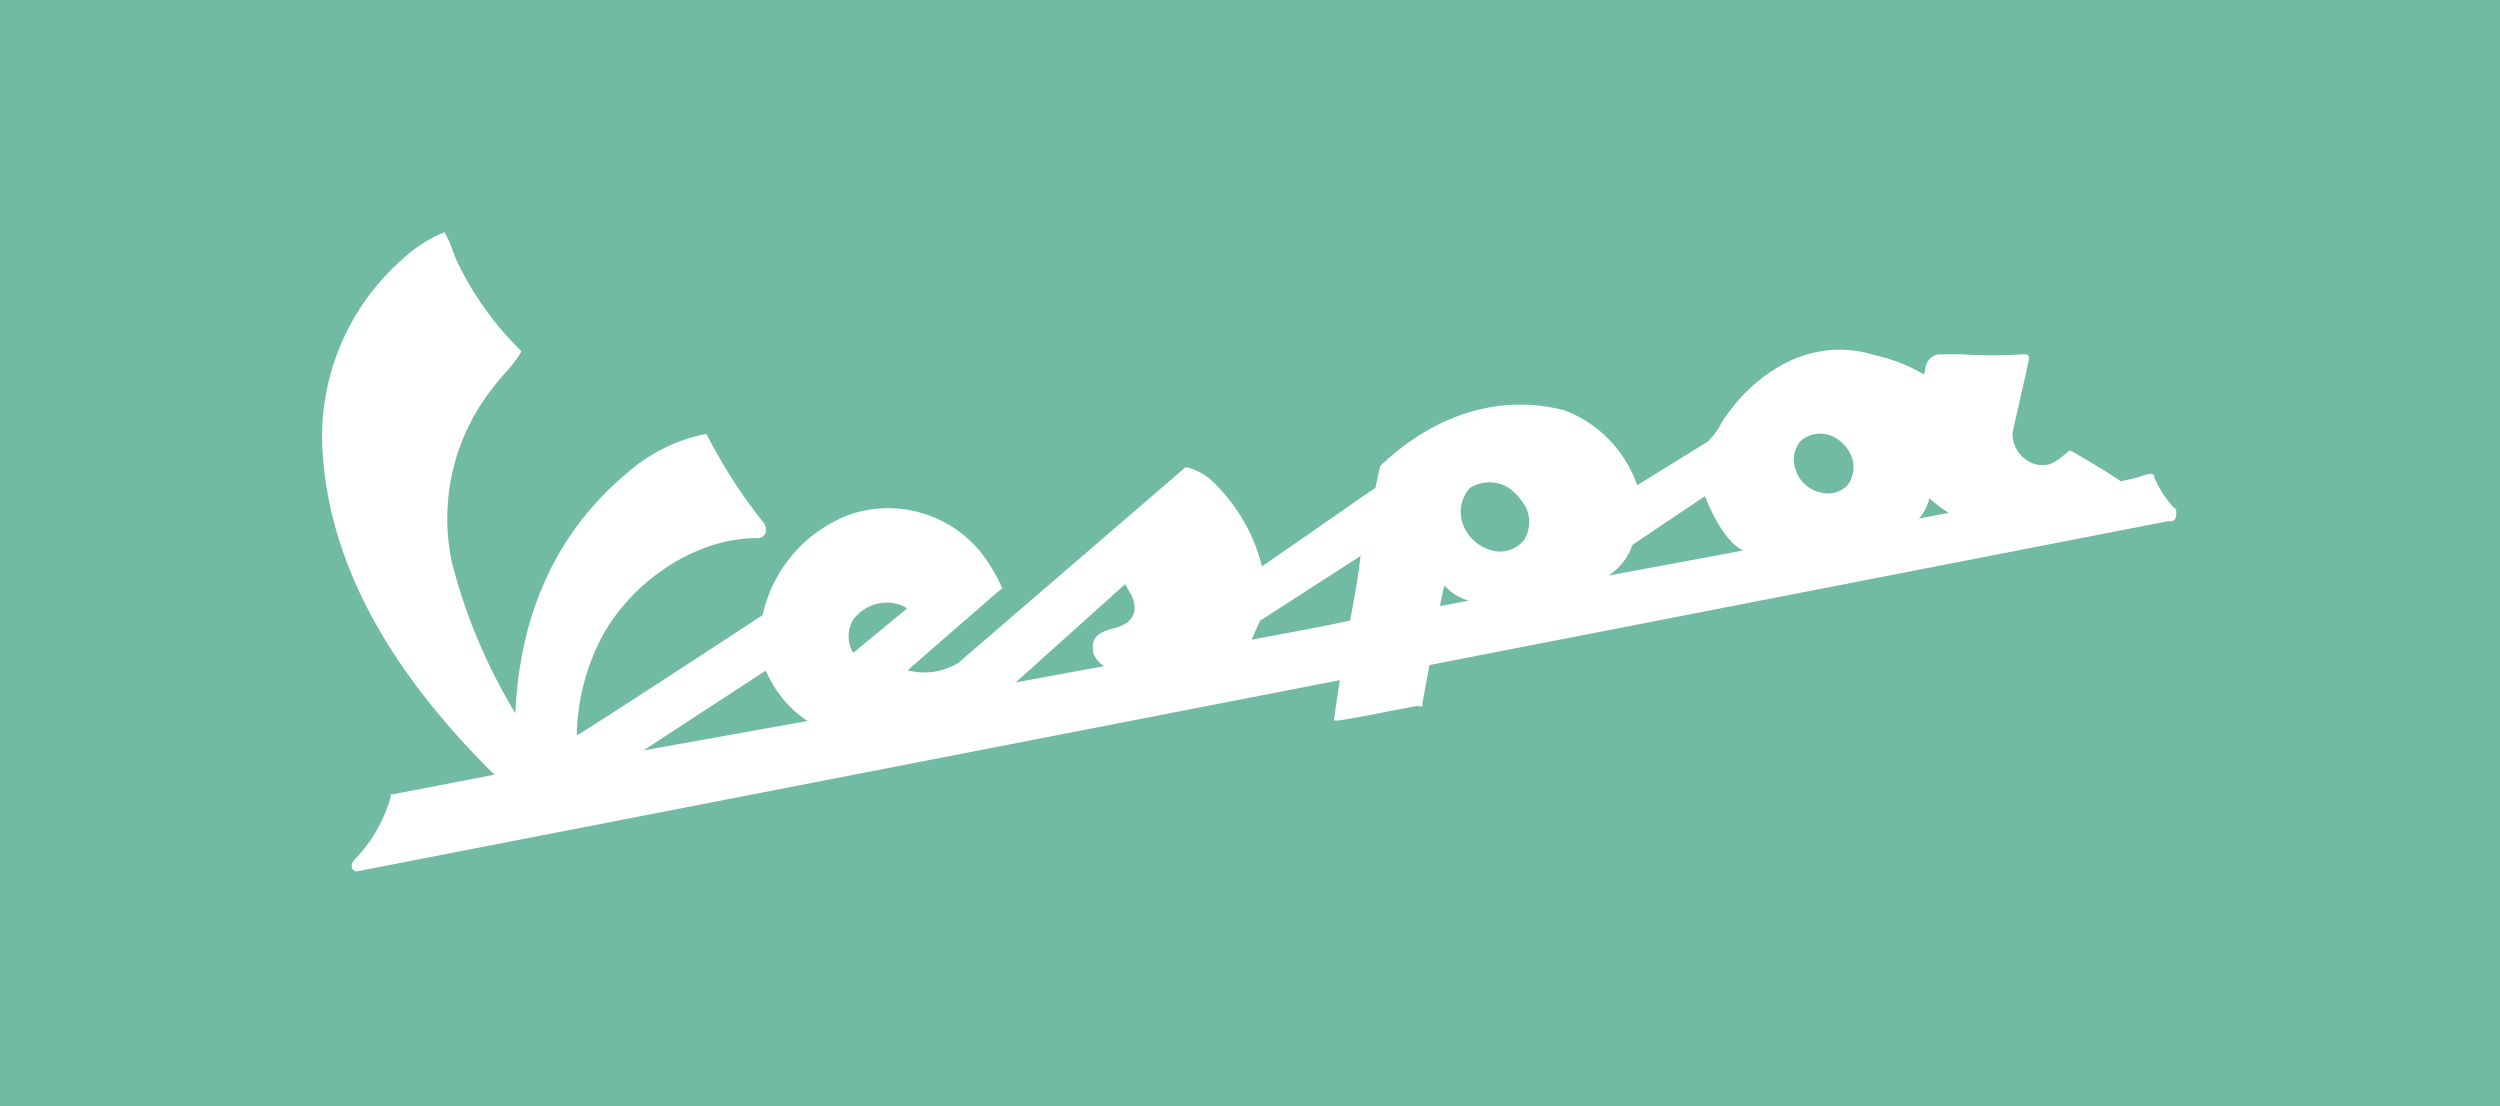 <?xml version="1.0" encoding="UTF-8"?> <svg xmlns="http://www.w3.org/2000/svg" id="Capa_1" data-name="Capa 1" viewBox="0 0 226 100"><defs><style>.cls-1{fill:#71bba5;}.cls-2{fill:#fff;}</style></defs><title>Vespa-Likecom</title><rect class="cls-1" width="226" height="100"></rect><path class="cls-2" d="M82,55l-4.85,4-.1-.1a3,3,0,0,1,0-2.75,3.74,3.74,0,0,1,4.09-1.54,2.65,2.65,0,0,1,.81.35M58.16,67.84l11.07-7.22A10.32,10.32,0,0,0,73,65.18ZM98.82,59h0a2.29,2.29,0,0,0,1,1.22l-8,1.47,9.89-8.88.52.9s1.5,2.52-1.85,3.16c-.81.28-1.83.61-1.55,2.08M123,50.18l-.12,1c-.19,1.59-.83,4.92-.83,4.92-3.22.69-6.1,1.19-8.9,1.73,0,0,.47-1.14.78-1.73l9-5.8m9.83,4-2.58.49a15.16,15.16,0,0,1,.4-1.85,4.84,4.84,0,0,0,2.18,1.36m5-5.47a2.73,2.73,0,0,1-2.54,1,3.83,3.83,0,0,1-2.9-2.26,3.25,3.25,0,0,1,.55-3.45,3.29,3.29,0,0,1,3.54,0A5.19,5.19,0,0,1,138,46a3.08,3.08,0,0,1-.23,2.83m7.64,3.2a5.43,5.43,0,0,0,2.17-2.78l6.55-4.4s1.43,3.95,3.45,4.92ZM167,43.89a2.53,2.53,0,0,1-2.55.6,3.07,3.07,0,0,1-2.06-1.83l-.09-.29a2.55,2.55,0,0,1,.47-2.5,2.69,2.69,0,0,1,2.95-.4,3.47,3.47,0,0,1,1.59,1.64,2.71,2.71,0,0,1-.31,2.78m7.44,1.16a10,10,0,0,0,1.73,1.31l-2.71.52a4,4,0,0,0,.95-1.83m22.05.79a10.06,10.06,0,0,1-1.72-2.68V43a.39.39,0,0,0-.49-.14h-.12a15.27,15.27,0,0,1-2.41.64l-1.46-.95c-.95-.57-1.93-1.17-2.93-1.73l-.21-.1-.19.14-.36.29a4.63,4.63,0,0,1-1.28.81,2.49,2.49,0,0,1-2-.31,2.89,2.89,0,0,1-1.36-2.54l1.45-6.42v-.09s.14-.52-.19-.57h-.28a46,46,0,0,1-5.63,0h-2.07a1.47,1.47,0,0,0-1.17,1.37,3.74,3.74,0,0,1-.12.45h0a15.11,15.11,0,0,0-4.37-1.73c-8.05-2.49-13.15,5-13.15,5a6.83,6.83,0,0,0-.88,1.31,7,7,0,0,1-1.12,1.48L148,43.87a11.1,11.1,0,0,0-6.56-6.77c-5.74-1.5-11.64.26-16.65,5h0c-.12.36-.45,2-.45,2-1.5,1-3,2.09-4.49,3.1-1.87,1.32-5.77,4-5.77,4a15.87,15.87,0,0,0-4.68-7.88,5.22,5.22,0,0,0-2.11-1.07h-.14l-.12.11L86.66,59.9a5.84,5.84,0,0,1-4.61.69l7.82-6.8.52-.44.22-.17-.12-.26a15.08,15.08,0,0,0-1.83-3,10.81,10.81,0,0,0-11.72-3.45,12.6,12.6,0,0,0-8,9.14s-16.8,11-16.8,10.86a19.82,19.82,0,0,1,1.5-7.24c2.4-6.08,9-10.72,15-10.58h0a.81.81,0,0,0,.52-.38.89.89,0,0,0,0-.75v-.1A47.07,47.07,0,0,1,64,39.49l-.12-.23h-.24a15.31,15.31,0,0,0-6.74,3.32C50.44,47.9,47,55.25,46.59,64.48a50.18,50.18,0,0,1-5.75-13.7,19,19,0,0,1,3.7-15.7,15.52,15.52,0,0,1,1.1-1.33A11.31,11.31,0,0,0,47,32l.14-.23L47,31.61a28.35,28.35,0,0,1-5.73-8.08c-.12-.28-.24-.59-.35-.88a7.83,7.83,0,0,0-.57-1.33L40.17,21l-.3.12a12.39,12.39,0,0,0-3.45,2.28,21.36,21.36,0,0,0-7.27,17.27c.57,10,5.77,19.71,15.54,29.36L35.54,71.8h-.21V72A13.34,13.34,0,0,1,32,77.77h0a.73.73,0,0,0-.19.66.5.5,0,0,0,.32.33h.19l88.79-17.27-.53,3.64H121c1.73-.26,3.32-.58,4.92-.9l2.16-.41.5.07v-.31l.64-3.46,66.75-13h.38c.54-.15.36-1.08.36-1.08Z"></path></svg> 